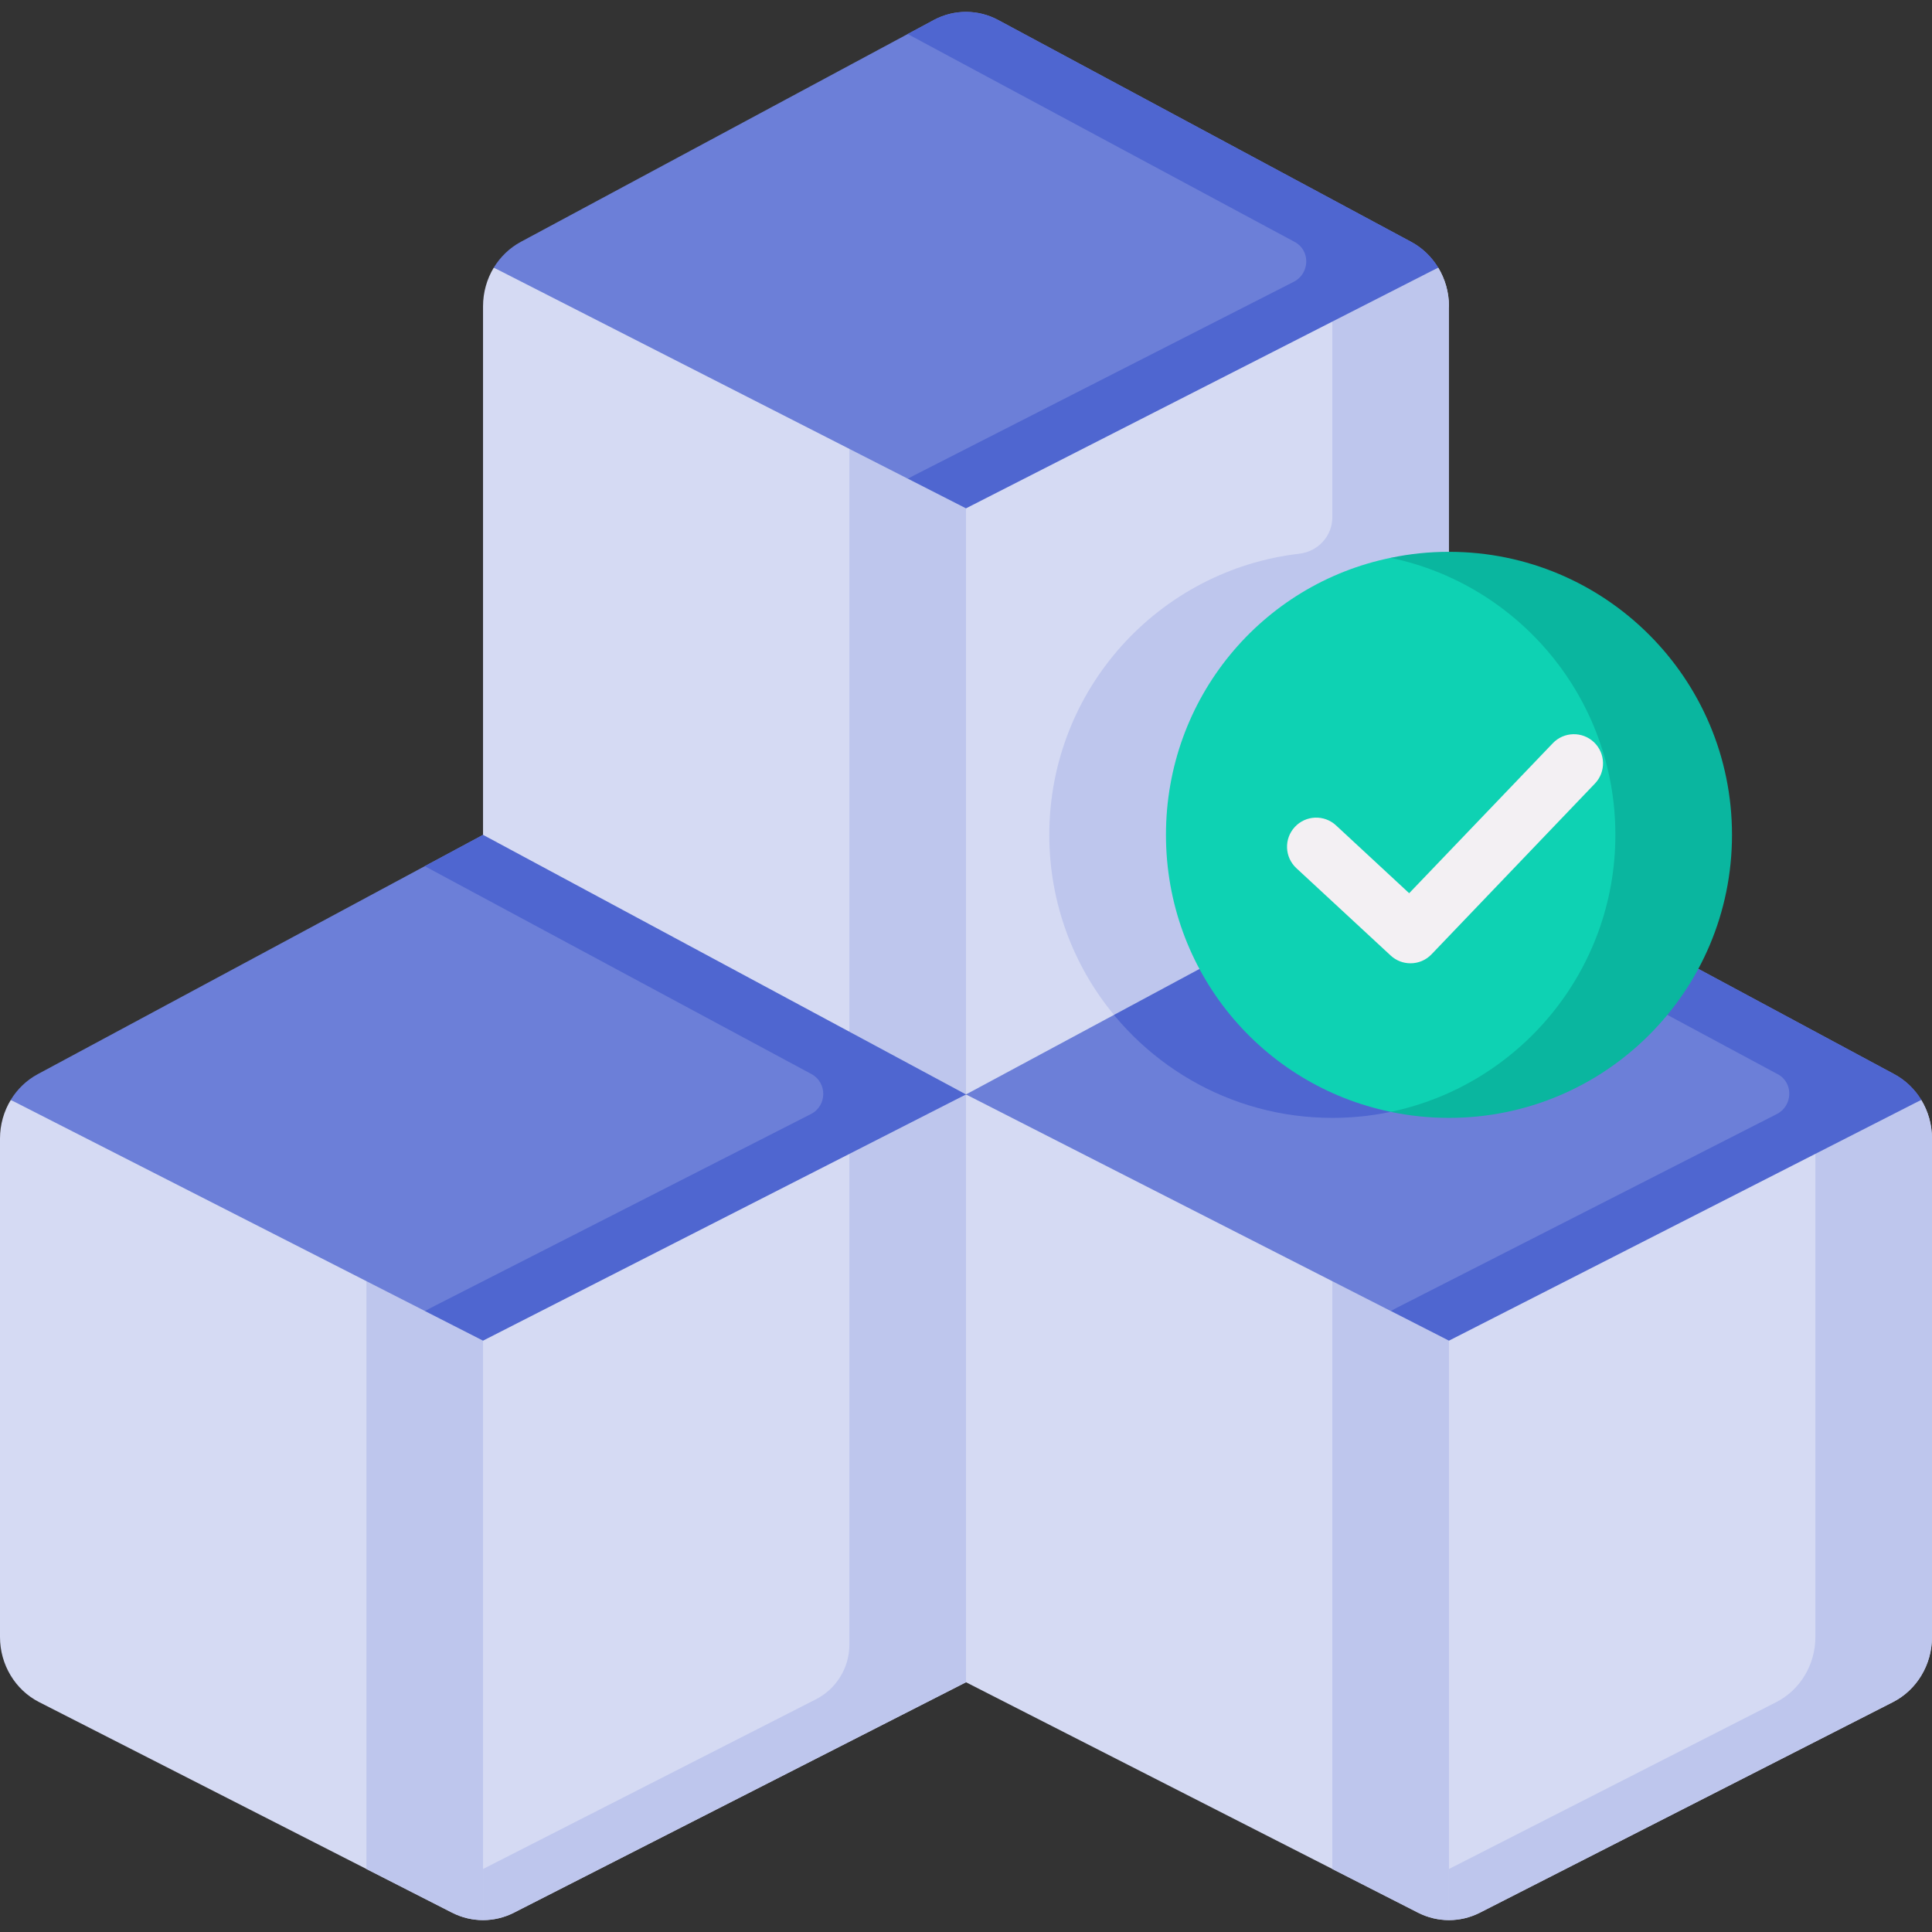<svg xmlns="http://www.w3.org/2000/svg" width="52" height="52" viewBox="0 0 52 52" fill="none"><rect x="0" y="0" width="52" height="52" fill="#333333" stroke="none"/><g clip-path="url(#clip0_1046_30704)"><path d="M15.565 34.777L13.001 51.68C12.715 51.68 12.43 51.613 12.167 51.479L9.862 50.304L1.054 45.813C0.409 45.485 0 44.805 0 44.061V30.645C0 30.269 0.104 29.91 0.29 29.605L12.346 33.687L15.565 34.777Z" fill="#D5DAF3"></path><path d="M15.565 34.777L13.001 51.68C12.716 51.68 12.43 51.613 12.167 51.479L9.862 50.304V34.484L12.346 33.687L15.565 34.777Z" fill="#BEC6ED"></path><path d="M13.001 36.084V51.68C13.286 51.68 13.572 51.613 13.834 51.479L26 45.278L28.243 37.701L26 29.457L17.691 31.515L13.001 36.084Z" fill="#D5DAF3"></path><path d="M26 29.457L28.242 37.701L26 45.278L13.834 51.479C13.571 51.613 13.286 51.68 13.001 51.68V50.304L21.96 45.737C22.513 45.455 22.861 44.887 22.861 44.266V31.057L23.453 30.088L26 29.457Z" fill="#BEC6ED"></path><path d="M26 29.457L11.432 35.283L0.289 29.604C0.465 29.315 0.714 29.072 1.018 28.91L13.001 22.47L20.622 24.68L26 29.457Z" fill="#6C7FD8"></path><path d="M26 29.457L13.001 36.084L11.432 35.284L21.826 29.985C22.264 29.762 22.27 29.139 21.838 28.907L11.432 23.313L13.001 22.47L20.622 24.681L26 29.457Z" fill="#4F66D0"></path><path d="M42.186 34.459L38.999 51.68C38.714 51.68 38.429 51.613 38.166 51.479L35.86 50.304L26 45.278V29.457L40.053 33.8L42.186 34.459Z" fill="#D5DAF3"></path><path d="M42.186 34.459L38.999 51.68C38.715 51.68 38.429 51.613 38.166 51.479L35.86 50.304V34.484L40.053 33.8L42.186 34.459Z" fill="#BEC6ED"></path><path d="M38.999 36.084V51.68C39.284 51.68 39.57 51.613 39.833 51.479L50.946 45.813C51.591 45.485 51.999 44.805 51.999 44.061V30.644C51.999 30.269 51.896 29.91 51.71 29.604L44.57 31.643L38.999 36.084Z" fill="#D5DAF3"></path><path d="M52 30.645V44.061C52 44.805 51.591 45.485 50.947 45.813L39.833 51.479C39.57 51.613 39.285 51.68 38.999 51.68V50.304L47.808 45.813C48.452 45.485 48.861 44.805 48.861 44.061V31.057L49.474 30.243L51.71 29.605C51.897 29.91 52 30.269 52 30.645Z" fill="#BEC6ED"></path><path d="M51.711 29.603L37.429 35.284L26 29.457L29.315 26.368L31.125 24.68L38.999 22.47L43.146 24.698L50.982 28.91C51.285 29.072 51.535 29.316 51.711 29.603Z" fill="#6C7FD8"></path><path d="M51.711 29.603L38.999 36.084L37.43 35.283L47.825 29.984C48.255 29.765 48.277 29.144 47.852 28.914C47.849 28.913 47.846 28.911 47.843 28.91L37.43 23.313L38.999 22.47L50.982 28.91C51.286 29.072 51.536 29.315 51.711 29.603Z" fill="#4F66D0"></path><path d="M43.146 24.698C42.194 27.818 39.293 30.088 35.86 30.088C33.078 30.088 30.643 28.596 29.314 26.368L31.125 24.68L38.999 22.47L43.146 24.698Z" fill="#4F66D0"></path><path d="M28.242 12.54L22.861 27.769L13.001 22.47V8.244C13.001 7.868 13.105 7.509 13.29 7.203L25.506 11.563L28.242 12.54Z" fill="#D5DAF3"></path><path d="M28.242 12.54L26 29.457L22.861 27.769V12.082L25.506 11.563L28.242 12.54Z" fill="#BEC6ED"></path><path d="M38.999 8.244L29.983 27.316L26 29.457V13.682L31.381 10.01L38.709 7.203C38.895 7.509 38.999 7.868 38.999 8.244Z" fill="#D5DAF3"></path><path d="M38.709 7.203L36.23 8.152L35.86 8.655V13.92C35.86 14.427 35.475 14.845 34.972 14.903C31.183 15.343 28.242 18.563 28.242 22.47C28.242 24.31 28.895 26 29.983 27.316L35.86 24.157V24.157L38.999 22.47V15.526V8.244C38.999 7.868 38.895 7.509 38.709 7.203Z" fill="#BEC6ED"></path><path d="M38.709 7.203L24.43 12.882L13.29 7.203C13.466 6.914 13.715 6.672 14.018 6.509L25.13 0.54C25.133 0.538 25.136 0.536 25.139 0.535C25.682 0.247 26.327 0.248 26.869 0.54L37.981 6.509C38.284 6.672 38.533 6.914 38.709 7.203Z" fill="#6C7FD8"></path><path d="M38.709 7.203L26 13.682L24.431 12.882L34.824 7.583C35.254 7.364 35.276 6.744 34.851 6.514C34.848 6.512 34.845 6.511 34.842 6.509L24.431 0.916L25.131 0.54C25.134 0.538 25.136 0.537 25.139 0.535C25.682 0.247 26.326 0.248 26.869 0.54L37.981 6.509C38.285 6.671 38.533 6.914 38.709 7.203Z" fill="#4F66D0"></path><path d="M45.147 22.47C45.147 18.263 39.296 14.992 39.296 14.992L37.431 15.014C33.96 15.724 31.382 18.789 31.382 22.47C31.382 26.149 33.963 29.212 37.431 29.925L39.256 29.865C39.256 29.865 45.147 26.677 45.147 22.47Z" fill="#0ED2B3"></path><path d="M46.617 22.47C46.617 26.677 43.207 30.088 38.999 30.088C38.461 30.088 37.937 30.032 37.431 29.926C40.884 29.203 43.478 26.139 43.478 22.47C43.478 18.801 40.884 15.737 37.431 15.014C37.937 14.907 38.461 14.852 38.999 14.852C43.207 14.852 46.617 18.263 46.617 22.47Z" fill="#0AB69F"></path><path d="M37.963 25.927C37.772 25.927 37.581 25.858 37.43 25.718L34.892 23.367C34.574 23.072 34.555 22.576 34.85 22.258C35.144 21.94 35.641 21.921 35.959 22.215L37.928 24.041L41.793 20.005C42.091 19.691 42.588 19.679 42.902 19.977C43.216 20.276 43.228 20.773 42.93 21.087L38.532 25.683C38.378 25.846 38.171 25.927 37.963 25.927Z" fill="#F3F0F3"></path></g><defs><clipPath id="clip0_1046_30704"><rect width="52" height="52" fill="white"></rect></clipPath></defs></svg>